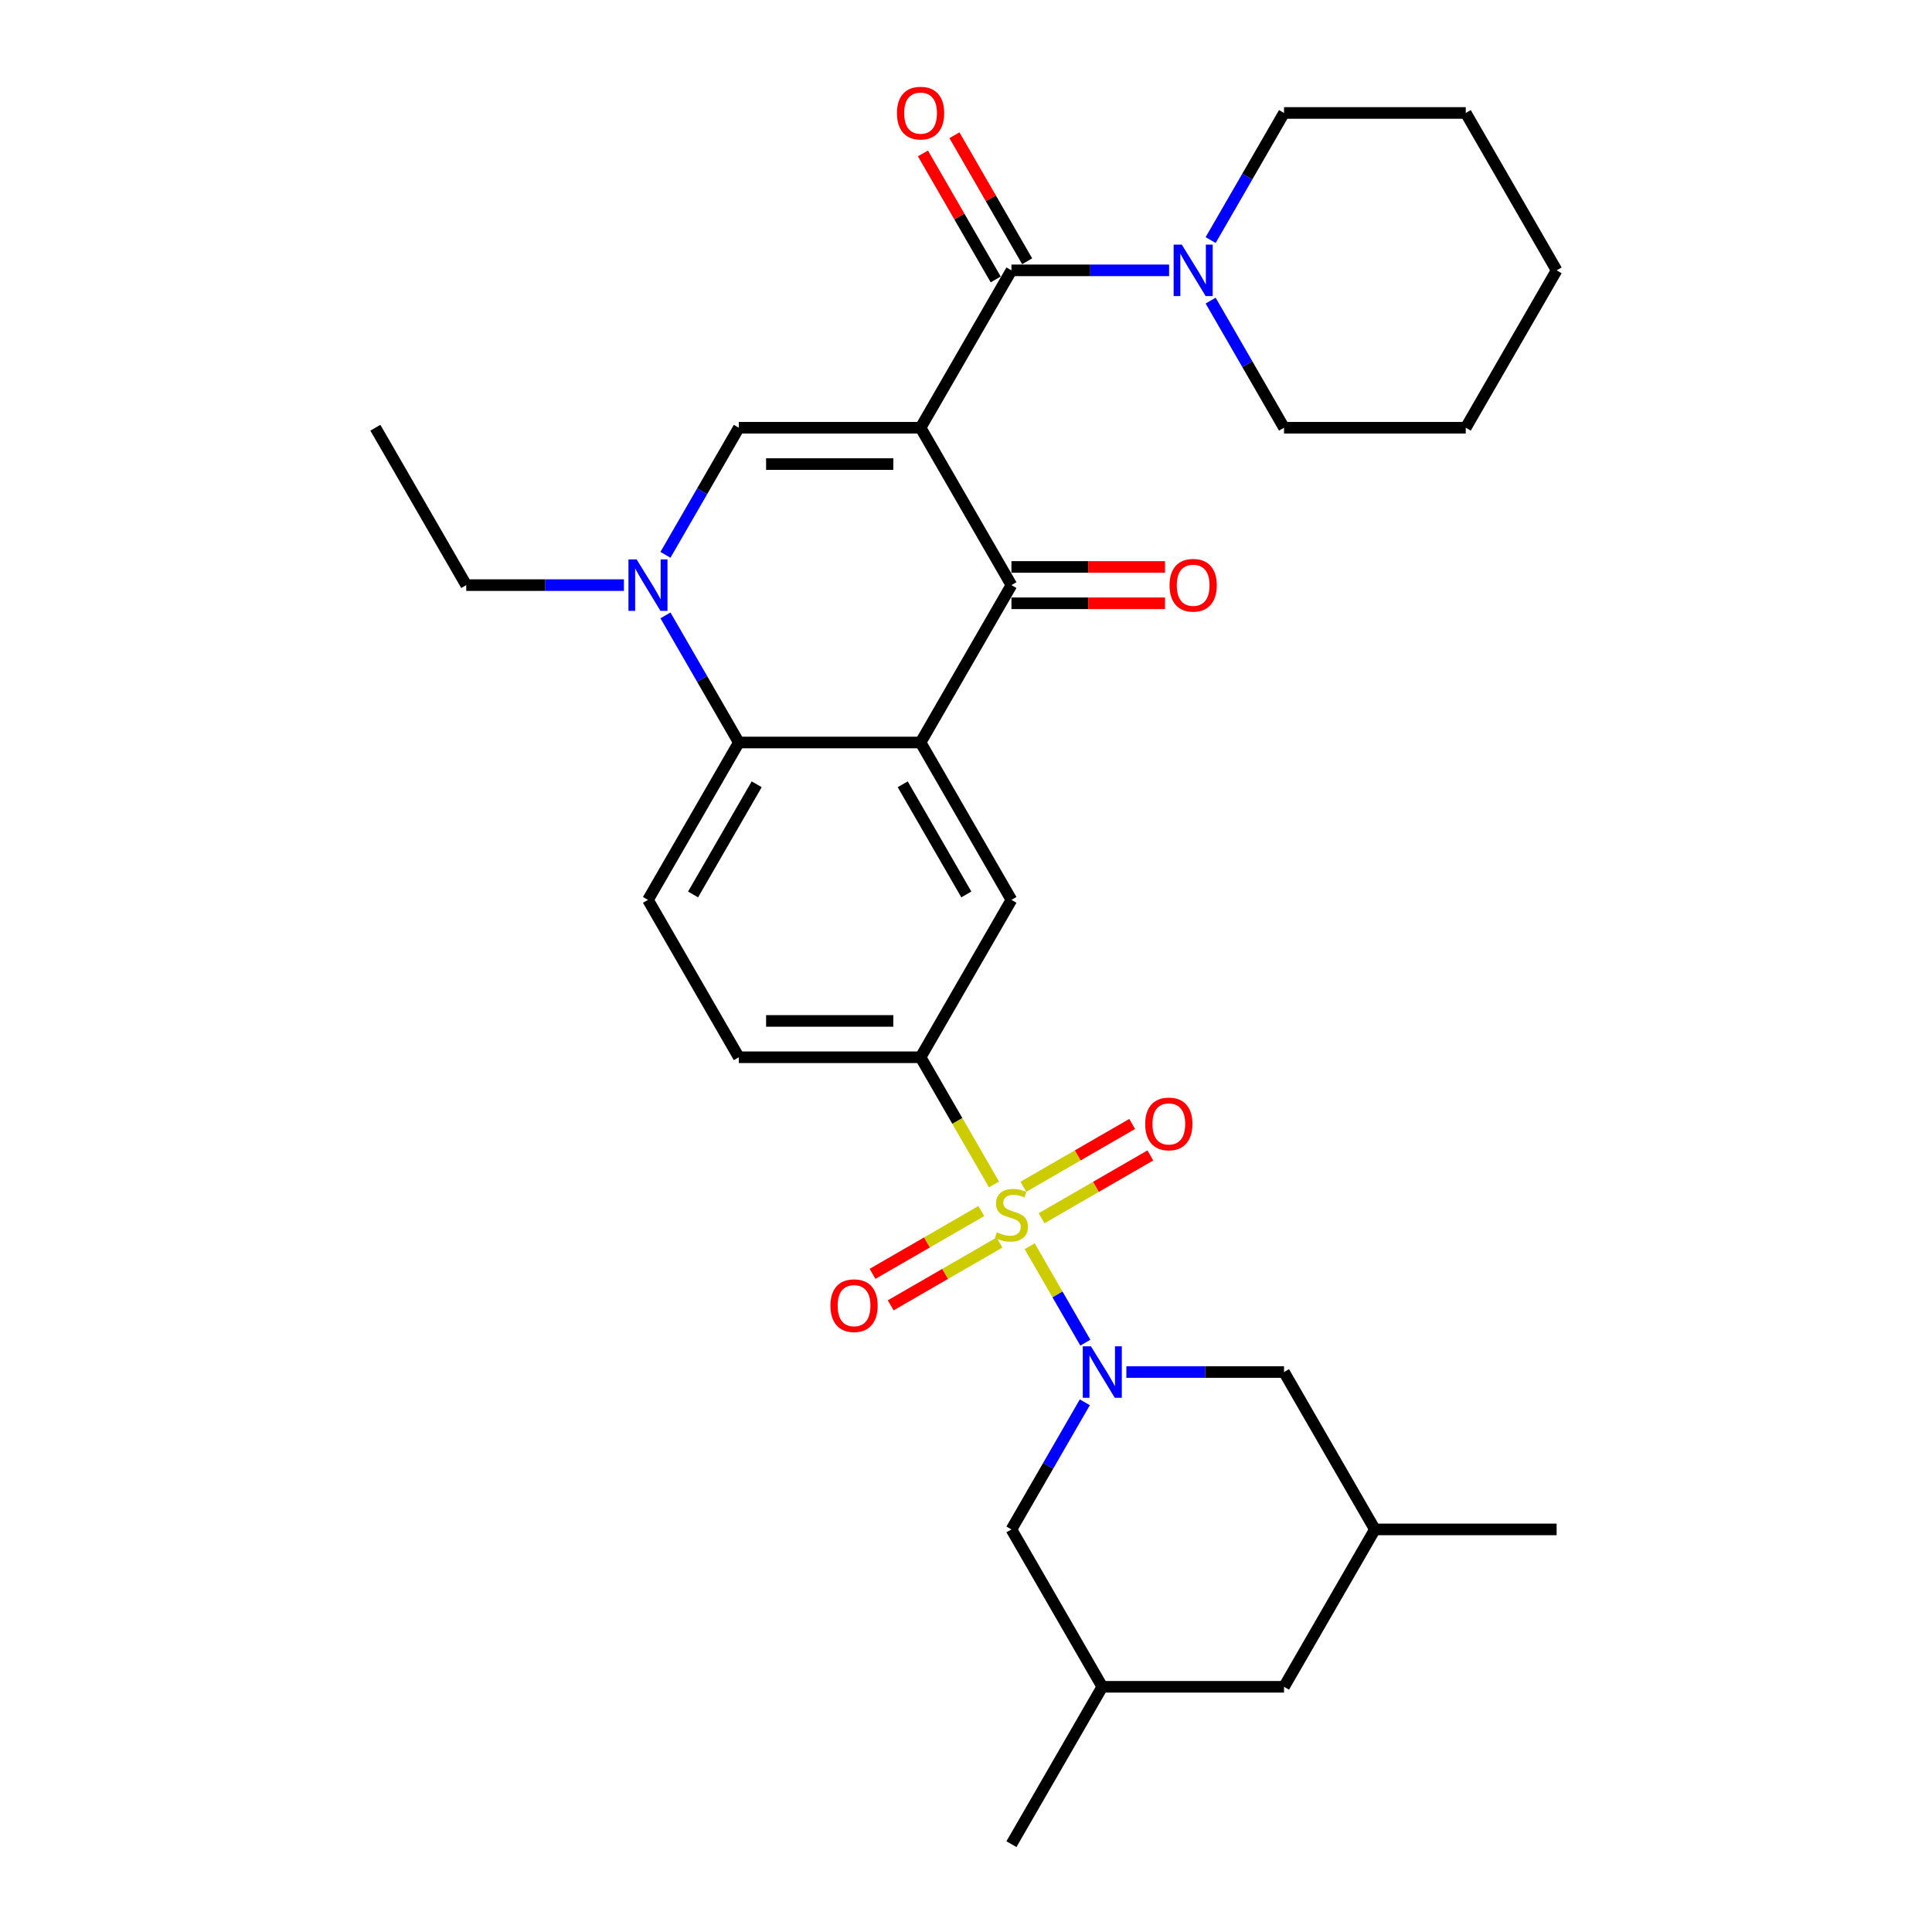 <?xml version='1.0' encoding='iso-8859-1'?>
<svg version='1.1' baseProfile='full'
              xmlns='http://www.w3.org/2000/svg'
                      xmlns:rdkit='http://www.rdkit.org/xml'
                      xmlns:xlink='http://www.w3.org/1999/xlink'
                  xml:space='preserve'
width='1000px' height='1000px' viewBox='0 0 1000 1000'>
<!-- END OF HEADER -->
<rect style='opacity:1.0;fill:#FFFFFF;stroke:none' width='1000' height='1000' x='0' y='0'> </rect>
<path class='bond-3' d='M 476.484,221.393 L 523.516,302.854' style='fill:none;fill-rule:evenodd;stroke:#000000;stroke-width:6px;stroke-linecap:butt;stroke-linejoin:miter;stroke-opacity:1' />
<path class='bond-4' d='M 476.484,221.393 L 382.421,221.393' style='fill:none;fill-rule:evenodd;stroke:#000000;stroke-width:6px;stroke-linecap:butt;stroke-linejoin:miter;stroke-opacity:1' />
<path class='bond-4' d='M 462.375,240.206 L 396.53,240.206' style='fill:none;fill-rule:evenodd;stroke:#000000;stroke-width:6px;stroke-linecap:butt;stroke-linejoin:miter;stroke-opacity:1' />
<path class='bond-5' d='M 476.484,221.393 L 523.516,139.931' style='fill:none;fill-rule:evenodd;stroke:#000000;stroke-width:6px;stroke-linecap:butt;stroke-linejoin:miter;stroke-opacity:1' />
<path class='bond-0' d='M 514.49,613.067 L 495.487,580.152' style='fill:none;fill-rule:evenodd;stroke:#CCCC00;stroke-width:6px;stroke-linecap:butt;stroke-linejoin:miter;stroke-opacity:1' />
<path class='bond-0' d='M 495.487,580.152 L 476.484,547.238' style='fill:none;fill-rule:evenodd;stroke:#000000;stroke-width:6px;stroke-linecap:butt;stroke-linejoin:miter;stroke-opacity:1' />
<path class='bond-1' d='M 532.955,645.048 L 547.364,670.005' style='fill:none;fill-rule:evenodd;stroke:#CCCC00;stroke-width:6px;stroke-linecap:butt;stroke-linejoin:miter;stroke-opacity:1' />
<path class='bond-1' d='M 547.364,670.005 L 561.772,694.962' style='fill:none;fill-rule:evenodd;stroke:#0000FF;stroke-width:6px;stroke-linecap:butt;stroke-linejoin:miter;stroke-opacity:1' />
<path class='bond-11' d='M 507.92,626.843 L 479.768,643.096' style='fill:none;fill-rule:evenodd;stroke:#CCCC00;stroke-width:6px;stroke-linecap:butt;stroke-linejoin:miter;stroke-opacity:1' />
<path class='bond-11' d='M 479.768,643.096 L 451.617,659.349' style='fill:none;fill-rule:evenodd;stroke:#FF0000;stroke-width:6px;stroke-linecap:butt;stroke-linejoin:miter;stroke-opacity:1' />
<path class='bond-11' d='M 517.327,643.135 L 489.175,659.388' style='fill:none;fill-rule:evenodd;stroke:#CCCC00;stroke-width:6px;stroke-linecap:butt;stroke-linejoin:miter;stroke-opacity:1' />
<path class='bond-11' d='M 489.175,659.388 L 461.023,675.642' style='fill:none;fill-rule:evenodd;stroke:#FF0000;stroke-width:6px;stroke-linecap:butt;stroke-linejoin:miter;stroke-opacity:1' />
<path class='bond-12' d='M 539.112,630.557 L 567.263,614.304' style='fill:none;fill-rule:evenodd;stroke:#CCCC00;stroke-width:6px;stroke-linecap:butt;stroke-linejoin:miter;stroke-opacity:1' />
<path class='bond-12' d='M 567.263,614.304 L 595.415,598.05' style='fill:none;fill-rule:evenodd;stroke:#FF0000;stroke-width:6px;stroke-linecap:butt;stroke-linejoin:miter;stroke-opacity:1' />
<path class='bond-12' d='M 529.705,614.265 L 557.857,598.012' style='fill:none;fill-rule:evenodd;stroke:#CCCC00;stroke-width:6px;stroke-linecap:butt;stroke-linejoin:miter;stroke-opacity:1' />
<path class='bond-12' d='M 557.857,598.012 L 586.009,581.758' style='fill:none;fill-rule:evenodd;stroke:#FF0000;stroke-width:6px;stroke-linecap:butt;stroke-linejoin:miter;stroke-opacity:1' />
<path class='bond-13' d='M 561.5,725.832 L 542.508,758.727' style='fill:none;fill-rule:evenodd;stroke:#0000FF;stroke-width:6px;stroke-linecap:butt;stroke-linejoin:miter;stroke-opacity:1' />
<path class='bond-13' d='M 542.508,758.727 L 523.516,791.623' style='fill:none;fill-rule:evenodd;stroke:#000000;stroke-width:6px;stroke-linecap:butt;stroke-linejoin:miter;stroke-opacity:1' />
<path class='bond-14' d='M 583.002,710.161 L 623.806,710.161' style='fill:none;fill-rule:evenodd;stroke:#0000FF;stroke-width:6px;stroke-linecap:butt;stroke-linejoin:miter;stroke-opacity:1' />
<path class='bond-14' d='M 623.806,710.161 L 664.611,710.161' style='fill:none;fill-rule:evenodd;stroke:#000000;stroke-width:6px;stroke-linecap:butt;stroke-linejoin:miter;stroke-opacity:1' />
<path class='bond-2' d='M 476.484,384.316 L 523.516,302.854' style='fill:none;fill-rule:evenodd;stroke:#000000;stroke-width:6px;stroke-linecap:butt;stroke-linejoin:miter;stroke-opacity:1' />
<path class='bond-9' d='M 476.484,384.316 L 523.516,465.777' style='fill:none;fill-rule:evenodd;stroke:#000000;stroke-width:6px;stroke-linecap:butt;stroke-linejoin:miter;stroke-opacity:1' />
<path class='bond-9' d='M 467.247,405.941 L 500.169,462.964' style='fill:none;fill-rule:evenodd;stroke:#000000;stroke-width:6px;stroke-linecap:butt;stroke-linejoin:miter;stroke-opacity:1' />
<path class='bond-31' d='M 476.484,384.316 L 382.421,384.316' style='fill:none;fill-rule:evenodd;stroke:#000000;stroke-width:6px;stroke-linecap:butt;stroke-linejoin:miter;stroke-opacity:1' />
<path class='bond-16' d='M 523.516,312.261 L 563.258,312.261' style='fill:none;fill-rule:evenodd;stroke:#000000;stroke-width:6px;stroke-linecap:butt;stroke-linejoin:miter;stroke-opacity:1' />
<path class='bond-16' d='M 563.258,312.261 L 603,312.261' style='fill:none;fill-rule:evenodd;stroke:#FF0000;stroke-width:6px;stroke-linecap:butt;stroke-linejoin:miter;stroke-opacity:1' />
<path class='bond-16' d='M 523.516,293.448 L 563.258,293.448' style='fill:none;fill-rule:evenodd;stroke:#000000;stroke-width:6px;stroke-linecap:butt;stroke-linejoin:miter;stroke-opacity:1' />
<path class='bond-16' d='M 563.258,293.448 L 603,293.448' style='fill:none;fill-rule:evenodd;stroke:#FF0000;stroke-width:6px;stroke-linecap:butt;stroke-linejoin:miter;stroke-opacity:1' />
<path class='bond-6' d='M 382.421,221.393 L 363.429,254.288' style='fill:none;fill-rule:evenodd;stroke:#000000;stroke-width:6px;stroke-linecap:butt;stroke-linejoin:miter;stroke-opacity:1' />
<path class='bond-6' d='M 363.429,254.288 L 344.436,287.183' style='fill:none;fill-rule:evenodd;stroke:#0000FF;stroke-width:6px;stroke-linecap:butt;stroke-linejoin:miter;stroke-opacity:1' />
<path class='bond-10' d='M 523.516,139.931 L 564.321,139.931' style='fill:none;fill-rule:evenodd;stroke:#000000;stroke-width:6px;stroke-linecap:butt;stroke-linejoin:miter;stroke-opacity:1' />
<path class='bond-10' d='M 564.321,139.931 L 605.125,139.931' style='fill:none;fill-rule:evenodd;stroke:#0000FF;stroke-width:6px;stroke-linecap:butt;stroke-linejoin:miter;stroke-opacity:1' />
<path class='bond-17' d='M 531.662,135.228 L 512.833,102.615' style='fill:none;fill-rule:evenodd;stroke:#000000;stroke-width:6px;stroke-linecap:butt;stroke-linejoin:miter;stroke-opacity:1' />
<path class='bond-17' d='M 512.833,102.615 L 494.004,70.002' style='fill:none;fill-rule:evenodd;stroke:#FF0000;stroke-width:6px;stroke-linecap:butt;stroke-linejoin:miter;stroke-opacity:1' />
<path class='bond-17' d='M 515.37,144.635 L 496.541,112.022' style='fill:none;fill-rule:evenodd;stroke:#000000;stroke-width:6px;stroke-linecap:butt;stroke-linejoin:miter;stroke-opacity:1' />
<path class='bond-17' d='M 496.541,112.022 L 477.711,79.409' style='fill:none;fill-rule:evenodd;stroke:#FF0000;stroke-width:6px;stroke-linecap:butt;stroke-linejoin:miter;stroke-opacity:1' />
<path class='bond-7' d='M 344.436,318.525 L 363.429,351.42' style='fill:none;fill-rule:evenodd;stroke:#0000FF;stroke-width:6px;stroke-linecap:butt;stroke-linejoin:miter;stroke-opacity:1' />
<path class='bond-7' d='M 363.429,351.42 L 382.421,384.316' style='fill:none;fill-rule:evenodd;stroke:#000000;stroke-width:6px;stroke-linecap:butt;stroke-linejoin:miter;stroke-opacity:1' />
<path class='bond-22' d='M 322.935,302.854 L 282.13,302.854' style='fill:none;fill-rule:evenodd;stroke:#0000FF;stroke-width:6px;stroke-linecap:butt;stroke-linejoin:miter;stroke-opacity:1' />
<path class='bond-22' d='M 282.13,302.854 L 241.325,302.854' style='fill:none;fill-rule:evenodd;stroke:#000000;stroke-width:6px;stroke-linecap:butt;stroke-linejoin:miter;stroke-opacity:1' />
<path class='bond-15' d='M 382.421,384.316 L 335.389,465.777' style='fill:none;fill-rule:evenodd;stroke:#000000;stroke-width:6px;stroke-linecap:butt;stroke-linejoin:miter;stroke-opacity:1' />
<path class='bond-15' d='M 391.658,405.941 L 358.736,462.964' style='fill:none;fill-rule:evenodd;stroke:#000000;stroke-width:6px;stroke-linecap:butt;stroke-linejoin:miter;stroke-opacity:1' />
<path class='bond-8' d='M 476.484,547.238 L 523.516,465.777' style='fill:none;fill-rule:evenodd;stroke:#000000;stroke-width:6px;stroke-linecap:butt;stroke-linejoin:miter;stroke-opacity:1' />
<path class='bond-33' d='M 476.484,547.238 L 382.421,547.238' style='fill:none;fill-rule:evenodd;stroke:#000000;stroke-width:6px;stroke-linecap:butt;stroke-linejoin:miter;stroke-opacity:1' />
<path class='bond-33' d='M 462.375,528.426 L 396.53,528.426' style='fill:none;fill-rule:evenodd;stroke:#000000;stroke-width:6px;stroke-linecap:butt;stroke-linejoin:miter;stroke-opacity:1' />
<path class='bond-23' d='M 626.627,155.602 L 645.619,188.498' style='fill:none;fill-rule:evenodd;stroke:#0000FF;stroke-width:6px;stroke-linecap:butt;stroke-linejoin:miter;stroke-opacity:1' />
<path class='bond-23' d='M 645.619,188.498 L 664.611,221.393' style='fill:none;fill-rule:evenodd;stroke:#000000;stroke-width:6px;stroke-linecap:butt;stroke-linejoin:miter;stroke-opacity:1' />
<path class='bond-24' d='M 626.627,124.261 L 645.619,91.365' style='fill:none;fill-rule:evenodd;stroke:#0000FF;stroke-width:6px;stroke-linecap:butt;stroke-linejoin:miter;stroke-opacity:1' />
<path class='bond-24' d='M 645.619,91.365 L 664.611,58.47' style='fill:none;fill-rule:evenodd;stroke:#000000;stroke-width:6px;stroke-linecap:butt;stroke-linejoin:miter;stroke-opacity:1' />
<path class='bond-19' d='M 523.516,791.623 L 570.548,873.084' style='fill:none;fill-rule:evenodd;stroke:#000000;stroke-width:6px;stroke-linecap:butt;stroke-linejoin:miter;stroke-opacity:1' />
<path class='bond-20' d='M 664.611,710.161 L 711.643,791.623' style='fill:none;fill-rule:evenodd;stroke:#000000;stroke-width:6px;stroke-linecap:butt;stroke-linejoin:miter;stroke-opacity:1' />
<path class='bond-18' d='M 335.389,465.777 L 382.421,547.238' style='fill:none;fill-rule:evenodd;stroke:#000000;stroke-width:6px;stroke-linecap:butt;stroke-linejoin:miter;stroke-opacity:1' />
<path class='bond-25' d='M 570.548,873.084 L 523.516,954.545' style='fill:none;fill-rule:evenodd;stroke:#000000;stroke-width:6px;stroke-linecap:butt;stroke-linejoin:miter;stroke-opacity:1' />
<path class='bond-34' d='M 570.548,873.084 L 664.611,873.084' style='fill:none;fill-rule:evenodd;stroke:#000000;stroke-width:6px;stroke-linecap:butt;stroke-linejoin:miter;stroke-opacity:1' />
<path class='bond-21' d='M 711.643,791.623 L 664.611,873.084' style='fill:none;fill-rule:evenodd;stroke:#000000;stroke-width:6px;stroke-linecap:butt;stroke-linejoin:miter;stroke-opacity:1' />
<path class='bond-26' d='M 711.643,791.623 L 805.706,791.623' style='fill:none;fill-rule:evenodd;stroke:#000000;stroke-width:6px;stroke-linecap:butt;stroke-linejoin:miter;stroke-opacity:1' />
<path class='bond-27' d='M 241.325,302.854 L 194.294,221.393' style='fill:none;fill-rule:evenodd;stroke:#000000;stroke-width:6px;stroke-linecap:butt;stroke-linejoin:miter;stroke-opacity:1' />
<path class='bond-29' d='M 664.611,221.393 L 758.675,221.393' style='fill:none;fill-rule:evenodd;stroke:#000000;stroke-width:6px;stroke-linecap:butt;stroke-linejoin:miter;stroke-opacity:1' />
<path class='bond-28' d='M 664.611,58.47 L 758.675,58.47' style='fill:none;fill-rule:evenodd;stroke:#000000;stroke-width:6px;stroke-linecap:butt;stroke-linejoin:miter;stroke-opacity:1' />
<path class='bond-30' d='M 758.675,58.47 L 805.706,139.931' style='fill:none;fill-rule:evenodd;stroke:#000000;stroke-width:6px;stroke-linecap:butt;stroke-linejoin:miter;stroke-opacity:1' />
<path class='bond-32' d='M 758.675,221.393 L 805.706,139.931' style='fill:none;fill-rule:evenodd;stroke:#000000;stroke-width:6px;stroke-linecap:butt;stroke-linejoin:miter;stroke-opacity:1' />
<path  class='atom-1' d='M 515.991 637.843
Q 516.292 637.956, 517.533 638.482
Q 518.775 639.009, 520.13 639.348
Q 521.522 639.649, 522.876 639.649
Q 525.397 639.649, 526.865 638.445
Q 528.332 637.203, 528.332 635.059
Q 528.332 633.591, 527.579 632.688
Q 526.865 631.785, 525.736 631.296
Q 524.607 630.807, 522.726 630.243
Q 520.355 629.528, 518.926 628.85
Q 517.533 628.173, 516.518 626.743
Q 515.539 625.314, 515.539 622.906
Q 515.539 619.557, 517.797 617.487
Q 520.092 615.418, 524.607 615.418
Q 527.692 615.418, 531.191 616.885
L 530.326 619.783
Q 527.128 618.466, 524.72 618.466
Q 522.124 618.466, 520.694 619.557
Q 519.264 620.61, 519.302 622.454
Q 519.302 623.884, 520.017 624.749
Q 520.769 625.615, 521.823 626.104
Q 522.914 626.593, 524.72 627.157
Q 527.128 627.91, 528.558 628.662
Q 529.987 629.415, 531.003 630.957
Q 532.057 632.462, 532.057 635.059
Q 532.057 638.746, 529.574 640.74
Q 527.128 642.697, 523.027 642.697
Q 520.656 642.697, 518.85 642.17
Q 517.082 641.681, 514.975 640.815
L 515.991 637.843
' fill='#CCCC00'/>
<path  class='atom-2' d='M 564.659 696.842
L 573.388 710.951
Q 574.254 712.344, 575.646 714.864
Q 577.038 717.385, 577.113 717.536
L 577.113 696.842
L 580.65 696.842
L 580.65 723.481
L 577 723.481
L 567.632 708.054
Q 566.541 706.248, 565.374 704.179
Q 564.245 702.109, 563.907 701.47
L 563.907 723.481
L 560.445 723.481
L 560.445 696.842
L 564.659 696.842
' fill='#0000FF'/>
<path  class='atom-7' d='M 329.5 289.535
L 338.23 303.644
Q 339.095 305.037, 340.487 307.557
Q 341.879 310.078, 341.954 310.229
L 341.954 289.535
L 345.491 289.535
L 345.491 316.174
L 341.842 316.174
L 332.473 300.747
Q 331.382 298.941, 330.215 296.872
Q 329.087 294.802, 328.748 294.163
L 328.748 316.174
L 325.286 316.174
L 325.286 289.535
L 329.5 289.535
' fill='#0000FF'/>
<path  class='atom-11' d='M 611.691 126.612
L 620.42 140.722
Q 621.286 142.114, 622.678 144.635
Q 624.07 147.156, 624.145 147.306
L 624.145 126.612
L 627.682 126.612
L 627.682 153.251
L 624.032 153.251
L 614.663 137.824
Q 613.572 136.018, 612.406 133.949
Q 611.277 131.88, 610.939 131.24
L 610.939 153.251
L 607.477 153.251
L 607.477 126.612
L 611.691 126.612
' fill='#0000FF'/>
<path  class='atom-12' d='M 429.826 675.807
Q 429.826 669.411, 432.987 665.836
Q 436.147 662.262, 442.054 662.262
Q 447.962 662.262, 451.122 665.836
Q 454.283 669.411, 454.283 675.807
Q 454.283 682.278, 451.085 685.966
Q 447.886 689.615, 442.054 689.615
Q 436.185 689.615, 432.987 685.966
Q 429.826 682.316, 429.826 675.807
M 442.054 686.605
Q 446.118 686.605, 448.3 683.896
Q 450.52 681.15, 450.52 675.807
Q 450.52 670.577, 448.3 667.943
Q 446.118 665.272, 442.054 665.272
Q 437.991 665.272, 435.771 667.906
Q 433.589 670.539, 433.589 675.807
Q 433.589 681.187, 435.771 683.896
Q 437.991 686.605, 442.054 686.605
' fill='#FF0000'/>
<path  class='atom-13' d='M 592.749 581.743
Q 592.749 575.347, 595.91 571.773
Q 599.07 568.198, 604.977 568.198
Q 610.884 568.198, 614.045 571.773
Q 617.206 575.347, 617.206 581.743
Q 617.206 588.215, 614.007 591.902
Q 610.809 595.552, 604.977 595.552
Q 599.108 595.552, 595.91 591.902
Q 592.749 588.253, 592.749 581.743
M 604.977 592.542
Q 609.041 592.542, 611.223 589.833
Q 613.443 587.086, 613.443 581.743
Q 613.443 576.513, 611.223 573.88
Q 609.041 571.208, 604.977 571.208
Q 600.914 571.208, 598.694 573.842
Q 596.512 576.476, 596.512 581.743
Q 596.512 587.124, 598.694 589.833
Q 600.914 592.542, 604.977 592.542
' fill='#FF0000'/>
<path  class='atom-17' d='M 605.351 302.93
Q 605.351 296.533, 608.512 292.959
Q 611.672 289.384, 617.579 289.384
Q 623.487 289.384, 626.647 292.959
Q 629.808 296.533, 629.808 302.93
Q 629.808 309.401, 626.609 313.088
Q 623.411 316.738, 617.579 316.738
Q 611.71 316.738, 608.512 313.088
Q 605.351 309.439, 605.351 302.93
M 617.579 313.728
Q 621.643 313.728, 623.825 311.019
Q 626.045 308.272, 626.045 302.93
Q 626.045 297.7, 623.825 295.066
Q 621.643 292.394, 617.579 292.394
Q 613.516 292.394, 611.296 295.028
Q 609.114 297.662, 609.114 302.93
Q 609.114 308.31, 611.296 311.019
Q 613.516 313.728, 617.579 313.728
' fill='#FF0000'/>
<path  class='atom-18' d='M 464.256 58.545
Q 464.256 52.149, 467.416 48.575
Q 470.577 45, 476.484 45
Q 482.391 45, 485.552 48.575
Q 488.712 52.149, 488.712 58.545
Q 488.712 65.017, 485.514 68.704
Q 482.316 72.354, 476.484 72.354
Q 470.615 72.354, 467.416 68.704
Q 464.256 65.055, 464.256 58.545
M 476.484 69.344
Q 480.548 69.344, 482.73 66.635
Q 484.95 63.888, 484.95 58.545
Q 484.95 53.315, 482.73 50.682
Q 480.548 48.01, 476.484 48.01
Q 472.421 48.01, 470.201 50.644
Q 468.018 53.278, 468.018 58.545
Q 468.018 63.926, 470.201 66.635
Q 472.421 69.344, 476.484 69.344
' fill='#FF0000'/>
</svg>
